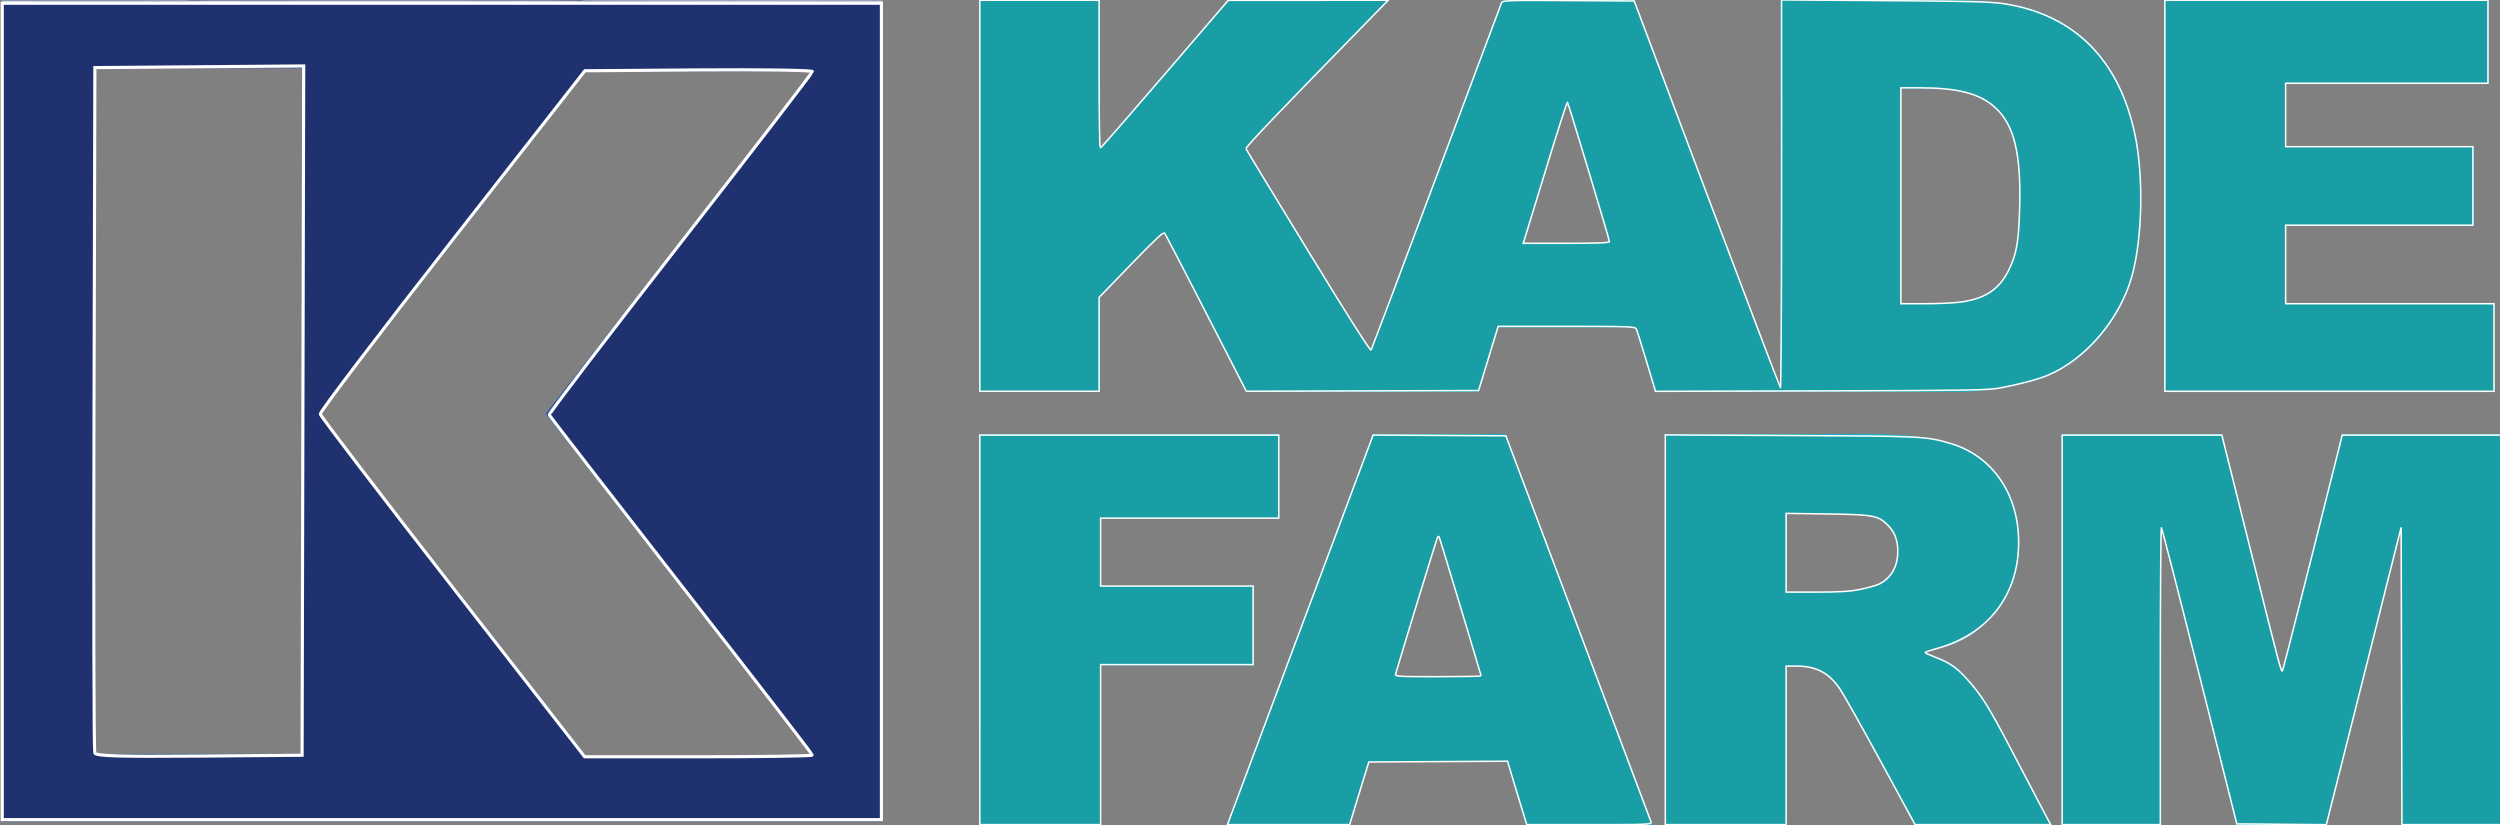 <?xml version="1.0" encoding="utf-8"?>
<svg viewBox="0 0 413.827 136.64" height="136.64" width="413.827" id="svg2" xmlns="http://www.w3.org/2000/svg">
  <rect x="0" y="0" width="413.827" height="136.64" fill="#808080" stroke="none"/>
  <g transform="matrix(1.333,0,0,-1.333,0,136.64)" id="g10">
    <g transform="scale(0.1)" id="g12">
      <path id="path14" style="fill:#2a58a6;fill-opacity:1;fill-rule:nonzero;stroke:none" d="M 2.816,1024.14 V 4.996 H 1096.14 V 1024.14 Z M 376.938,88.852 H 118.91 V 940.289 H 376.938 Z M 1009.09,86.156 H 727.895 L 396.383,511.332 727.895,936.477 H 1009.09 L 677.594,511.332 1009.09,86.156"/>
      <path id="path16" style="fill:#18b2c8;fill-opacity:1;fill-rule:nonzero;stroke:none" d="m 1216.15,1024.69 h 150 V 840.941 l 158.32,183.749 H 1724.9 L 1546.75,841.684 1732.4,538.441 h -185.22 l -102.24,198.672 -78.79,-80.937 V 538.441 h -150 v 486.249"/>
      <path id="path18" style="fill:#18b2c8;fill-opacity:1;fill-rule:nonzero;stroke:none" d="m 2030.91,618.441 h -170.14 l -24.34,-80 h -153.59 l 181.92,486.249 h 165.09 l 182.99,-486.249 h -157.52 z m -31.98,105 -52.96,175.039 -53.27,-175.039 z"/>
      <path id="path20" style="fill:#18b2c8;fill-opacity:1;fill-rule:nonzero;stroke:none" d="m 2210.77,1024.69 h 223.86 c 44.14,0 79.79,-5.98 106.96,-17.91 27.16,-11.952 49.62,-29.081 67.36,-51.425 17.73,-22.343 30.6,-48.32 38.59,-77.949 7.97,-29.629 11.98,-61.015 11.98,-94.179 0,-51.973 -5.94,-92.266 -17.8,-120.899 -11.87,-28.633 -28.34,-52.637 -49.39,-71.973 -21.08,-19.355 -43.69,-32.246 -67.87,-38.652 -33.05,-8.848 -62.99,-13.262 -89.83,-13.262 h -223.86 z m 150,-109.999 v -266.25 h 37.12 c 31.66,0 54.18,3.477 67.56,10.469 13.38,6.973 23.87,19.16 31.45,36.563 7.58,17.382 11.37,45.586 11.37,84.59 0,51.64 -8.48,86.972 -25.43,106.035 -16.96,19.062 -45.04,28.593 -84.28,28.593 h -37.79"/>
      <path id="path22" style="fill:#18b2c8;fill-opacity:1;fill-rule:nonzero;stroke:none" d="m 2687.45,1024.69 h 402.5 V 920.941 H 2838.7 v -77.5 h 233.75 v -98.75 H 2838.7 v -96.25 h 258.75 v -110 h -410 v 486.249"/>
      <path id="path24" style="fill:#18b2c8;fill-opacity:1;fill-rule:nonzero;stroke:none" d="m 1216.15,486.129 h 372.5 v -105 H 1367.4 v -83.75 h 188.75 v -98.75 H 1367.4 V -0.121 H 1216.15 V 486.129"/>
      <path id="path26" style="fill:#18b2c8;fill-opacity:1;fill-rule:nonzero;stroke:none" d="M 1870.94,79.879 H 1700.8 L 1676.46,-0.121 H 1522.87 L 1704.79,486.129 h 165.09 L 2052.87,-0.121 H 1895.35 Z M 1838.96,184.879 1786,359.918 1732.73,184.879 Z"/>
      <path id="path28" style="fill:#18b2c8;fill-opacity:1;fill-rule:nonzero;stroke:none" d="M 2067.8,-0.121 V 486.129 h 251.09 c 46.56,0 82.15,-3.984 106.76,-11.934 24.61,-7.968 44.45,-22.715 59.53,-44.238 15.08,-21.543 22.62,-47.773 22.62,-78.691 0,-26.953 -5.78,-50.215 -17.31,-69.766 -11.54,-19.551 -27.4,-35.391 -47.58,-47.539 -12.87,-7.734 -30.5,-14.141 -52.91,-19.219 17.89,-6.035 30.92,-12.051 39.11,-18.066 5.5,-4.024 13.51,-12.617 24.02,-25.781 10.49,-13.165 17.5,-23.321 21.03,-30.45 L 2547.8,-0.121 H 2377.84 L 2296.92,148.59 c -10.26,19.238 -19.4,31.738 -27.4,37.5 -10.94,7.519 -23.31,11.289 -37.11,11.289 h -13.36 V -0.121 Z M 2219.05,289.879 h 63.59 c 6.88,0 20.18,2.168 39.94,6.543 9.98,1.953 18.15,6.973 24.47,15.039 6.33,8.066 9.5,17.344 9.5,27.832 0,15.469 -5,27.363 -14.98,35.645 -10,8.281 -28.75,12.441 -56.27,12.441 h -66.25 v -97.5"/>
      <path id="path30" style="fill:#18b2c8;fill-opacity:1;fill-rule:nonzero;stroke:none" d="m 2560.22,486.129 h 199.16 l 74.3,-295.664 74.43,295.664 h 198.36 V -0.121 H 2982.72 V 371.09 L 2889.28,-0.121 H 2777.25 L 2683.97,371.09 V -0.121 H 2560.22 V 486.129"/>
    </g>
    <path transform="matrix(0.75,0,0,-0.75,0,102.48)" id="path3735" d="M 0.37,68.087 V 0.502 H 73.154 145.937 V 68.087 135.672 H 73.154 0.37 Z M 50.151,67.95 50.284,10.886 32.995,11.023 15.707,11.16 15.573,67.567 c -0.074,31.024 -0.021,56.703 0.116,57.064 0.196,0.515 3.937,0.627 17.29,0.52 l 17.04,-0.137 z M 134.5,124.987 c 0,-0.158 -9.767,-12.809 -21.705,-28.113 C 100.857,81.57 91.025,68.872 90.946,68.656 90.867,68.44 100.634,55.654 112.651,40.242 124.668,24.83 134.5,12.037 134.5,11.813 c 0,-0.224 -8.472,-0.345 -18.826,-0.27 L 96.847,11.68 74.886,39.753 c -12.079,15.441 -21.913,28.385 -21.854,28.766 0.059,0.381 9.933,13.304 21.942,28.718 l 21.835,28.026 18.846,0.005 c 10.365,0.003 18.846,-0.124 18.846,-0.282 z" style="stroke: rgb(255, 255, 255); stroke-width: 0.52; fill: rgb(31, 50, 111);"/>
    <path transform="matrix(0.75,0,0,-0.75,0,102.48)" id="path3737" d="m 96.373,0.152 c 0,-0.065 0.022,-0.065 24.889,-0.065 24.868,0 24.889,5.654e-5 24.889,0.065 0,0.065 -0.022,0.065 -24.889,0.065 -24.868,0 -24.889,-5.656e-5 -24.889,-0.065 z" style="fill:#ffffff;stroke:#ffffff;stroke-width:0.032"/>
    <path transform="matrix(0.75,0,0,-0.75,0,102.48)" id="path3739" d="m 139.371,0.235 c 0,-0.003 0.318,-0.004 0.946,-0.004 1.207,-6.305e-5 3.619,-0.006 4.38,-0.012 0.979,-0.007 1.345,-0.015 1.431,-0.033 l 0.024,-0.005 v 0.029 0.029 h -3.391 c -2.258,0 -3.391,-0.001 -3.391,-0.004 z" style="fill:#ffffff;stroke:#ffffff;stroke-width:0.004"/>
    <path transform="matrix(0.75,0,0,-0.75,0,102.48)" id="path3741" d="m 146.121,0.116 c -0.046,-0.009 -0.254,-0.019 -0.5,-0.023 -0.031,-5.1424e-4 0.076,-0.001 0.237,-0.002 l 0.294,-8.6039e-4 v 0.016 c 0,0.009 -0.001,0.015 -0.003,0.015 -0.002,-2.5075e-4 -0.014,-0.003 -0.028,-0.005 z" style="fill:#ffffff;stroke:#ffffff;stroke-width:0.004"/>
    <path transform="matrix(0.75,0,0,-0.75,0,102.48)" id="path3743" d="m 145.59,0.096 c 0.004,-9.904e-4 0.009,-9.2527e-4 0.012,1.4474e-4 0.003,0.001 -4.6e-4,0.002 -0.007,0.002 -0.006,-7.961e-5 -0.009,-9.5507e-4 -0.005,-0.002 z" style="fill:#ffffff;stroke:#ffffff;stroke-width:0.004"/>
    <path transform="matrix(0.75,0,0,-0.75,0,102.48)" id="path3745" d="m 145.373,0.091 c -0.106,-0.002 -0.09,-0.002 0.105,-0.003 0.127,-4.9165e-4 0.229,-7.638e-5 0.228,9.2282e-4 -0.003,0.003 -0.2,0.004 -0.333,0.002 z" style="fill:#ffffff;stroke:#ffffff;stroke-width:0.004"/>
    <path transform="matrix(0.75,0,0,-0.75,0,102.48)" id="path3747" d="m 30.18,0.177 c 0,-0.062 0.021,-0.062 33.075,-0.062 29.049,0 33.077,0.006 33.092,0.046 0.014,0.036 0.098,0.048 0.386,0.056 0.203,0.005 -14.689,0.013 -33.092,0.017 -33.442,0.007 -33.461,0.007 -33.461,-0.056 z" style="fill:#ffffff;stroke:#ffffff;stroke-width:0.031"/>
    <path transform="matrix(0.75,0,0,-0.75,0,102.48)" id="path3749" d="m 7.838,0.214 c 4.102,-0.006 10.814,-0.006 14.916,0 4.102,0.006 0.746,0.011 -7.458,0.011 -8.204,0 -11.56,-0.005 -7.458,-0.011 z" style="fill:#ffffff;stroke:#ffffff;stroke-width:0.044"/>
    <path transform="matrix(0.75,0,0,-0.75,0,102.48)" id="path3751" d="M 0.384,0.167 V 0.096 H 11.72 23.056 v 0.044 0.044 l -8.09,1.635e-5 c -4.45,8.93e-6 -8.273,0.003 -8.496,0.007 -0.384,0.007 -0.406,0.008 -0.406,0.028 0,0.02 -0.091,0.02 -2.839,0.02 H 0.384 Z" style="fill:#ffffff;stroke:#ffffff;stroke-width:0.011"/>
    <path transform="matrix(0.75,0,0,-0.75,0,102.48)" id="path3753" d="m 24.52,0.203 c -0.009,-0.014 -0.276,-0.022 -0.731,-0.022 -0.702,0 -0.717,-9.0819e-4 -0.717,-0.044 0,-0.044 0.013,-0.044 4.558,-0.04 2.61,0.003 4.128,0.01 3.552,0.019 -0.553,0.008 -1.009,0.016 -1.014,0.018 -0.004,0.002 -0.003,0.023 0.004,0.048 0.012,0.044 6.78e-4,0.044 -2.813,0.044 -1.86,0 -2.83,-0.008 -2.839,-0.022 z" style="fill:#ffffff;stroke:#ffffff;stroke-width:0.022"/>
    <path transform="matrix(0.75,0,0,-0.75,0,102.48)" id="path3755" d="m 24.648,0.231 c 0.07,-0.004 0.18,-0.004 0.243,9.065e-5 0.063,0.004 0.006,0.008 -0.128,0.008 -0.134,-4.986e-5 -0.186,-0.004 -0.115,-0.008 z" style="fill:#ffffff;stroke:#ffffff;stroke-width:0.022"/>
    <path transform="matrix(0.75,0,0,-0.75,0,102.48)" id="path3759" d="M 162.23,32.378 V 0.003 h 9.875 9.875 V 12.253 c 0,6.737 0.084,12.247 0.188,12.243 0.103,-0.004 4.912,-5.512 10.688,-12.24 l 10.5,-12.233 13.245,-0.01 13.245,-0.01 -2.261,2.313 c -16.169,16.534 -21.384,21.999 -21.273,22.289 0.071,0.185 4.717,7.833 10.324,16.996 6.623,10.823 10.261,16.543 10.382,16.326 0.103,-0.183 4.964,-13.094 10.802,-28.691 5.839,-15.597 10.694,-28.555 10.79,-28.798 0.164,-0.412 0.867,-0.436 11.073,-0.375 L 270.581,0.128 282.593,32.046 c 6.607,17.555 12.096,32.002 12.199,32.104 0.103,0.102 0.188,-14.3 0.188,-32.006 V -0.048 l 17.188,0.118 c 14.505,0.099 17.597,0.184 19.812,0.539 11.466,1.84 18.813,9.176 21.469,21.436 1.502,6.932 1.292,17.404 -0.474,23.691 -1.989,7.078 -7.624,13.713 -13.881,16.344 -1.659,0.697 -4.273,1.402 -7.739,2.086 -2.057,0.406 -4.608,0.451 -29.75,0.52 l -27.5,0.076 -1.482,-4.943 c -0.815,-2.719 -1.578,-5.14 -1.696,-5.38 -0.199,-0.407 -1.002,-0.438 -11.543,-0.438 h -11.329 l -1.619,5.312 -1.619,5.312 -19.23,0.062 -19.23,0.062 -6.625,-12.9 c -3.644,-7.095 -6.739,-13.062 -6.879,-13.26 -0.202,-0.286 -1.346,0.769 -5.562,5.129 l -5.308,5.489 v 7.771 7.771 h -9.875 -9.875 z m 162.399,17.606 c 4.087,-0.569 6.405,-2.114 7.971,-5.313 1.297,-2.651 1.637,-4.594 1.799,-10.293 0.255,-8.919 -0.901,-13.702 -4.001,-16.559 -2.579,-2.377 -6.18,-3.316 -12.723,-3.316 h -2.944 v 17.875 17.875 h 3.982 c 2.19,0 4.853,-0.121 5.917,-0.269 z M 266.48,39.969 c 0,-0.325 -6.741,-22.725 -6.941,-23.063 -0.072,-0.122 -1.671,4.828 -3.552,11 -1.881,6.172 -3.504,11.475 -3.606,11.785 l -0.185,0.562 h 7.142 c 5.166,0 7.142,-0.079 7.142,-0.284 z" style="stroke: rgb(255, 255, 255); stroke-width: 0.25; fill: rgb(25, 158, 165);"/>
    <path transform="matrix(0.75,0,0,-0.75,0,102.48)" id="path3761" d="M 162.23,104.253 V 72.003 h 24.75 24.75 v 6.875 6.875 h -14.75 -14.75 v 5.625 5.625 h 12.625 12.625 v 6.5 6.5 h -12.625 -12.625 v 13.25 13.25 h -10 -10 z" style="stroke: rgb(255, 255, 255); stroke-width: 0.25; fill: rgb(25, 158, 165);"/>
    <path transform="matrix(0.75,0,0,-0.75,0,102.48)" id="path3763" d="m 203.815,134.941 c 0.319,-0.859 5.746,-15.373 12.059,-32.253 l 11.478,-30.69 10.988,0.065 10.988,0.065 11.95,31.75 c 6.572,17.462 12.014,31.947 12.093,32.188 0.135,0.412 -0.463,0.438 -10.219,0.438 h -10.362 l -0.639,-2.062 c -0.351,-1.134 -1.068,-3.496 -1.592,-5.249 l -0.953,-3.187 -11.484,0.062 -11.484,0.062 -0.808,2.625 c -0.444,1.444 -1.16,3.778 -1.59,5.188 l -0.782,2.562 h -10.112 -10.112 z m 41.415,-23.067 c 0,-0.138 -6.663,-22.236 -6.896,-22.87 -0.122,-0.333 -0.16,-0.333 -0.34,0 -0.148,0.273 -5.381,17.341 -6.919,22.562 -0.121,0.409 0.329,0.438 7.013,0.438 3.928,0 7.142,-0.058 7.142,-0.13 z" style="stroke: rgb(255, 255, 255); stroke-width: 0.25; paint-order: fill; fill: rgb(25, 158, 165);"/>
    <path transform="matrix(0.75,0,0,-0.75,0,102.48)" id="path3765" d="M 275.73,104.24 V 71.977 l 20.812,0.101 c 21.943,0.107 22.304,0.124 26.346,1.299 6.96,2.023 11.341,8.35 11.341,16.376 0,8.696 -4.976,15.194 -13.441,17.552 -1.131,0.315 -2.056,0.629 -2.057,0.699 -10e-4,0.07 0.701,0.395 1.561,0.724 2.426,0.927 3.56,1.685 5.218,3.486 2.478,2.691 3.745,4.698 7.496,11.875 1.951,3.734 4.216,8.054 5.033,9.601 l 1.485,2.812 h -11.219 -11.219 l -5.611,-10.312 c -3.086,-5.672 -6.144,-11.111 -6.796,-12.087 -1.811,-2.713 -3.941,-3.851 -7.208,-3.851 h -1.741 v 13.125 13.125 h -10 -10 z m 32.396,-6.712 c 1.249,-0.258 2.642,-0.661 3.097,-0.896 1.932,-0.999 2.997,-2.91 2.997,-5.379 0,-1.904 -0.528,-3.25 -1.737,-4.426 -1.558,-1.516 -2.372,-1.66 -9.939,-1.765 l -6.812,-0.094 v 6.518 6.518 l 5.062,-0.003 c 3.965,-0.003 5.555,-0.105 7.333,-0.472 z" style="stroke: rgb(255, 255, 255); stroke-width: 0.25; fill: rgb(25, 158, 165);"/>
    <path transform="matrix(0.75,0,0,-0.75,0,102.48)" id="path3767" d="M 341.437,104.253 V 72.003 h 13.219 13.219 l 4.417,17.688 c 5.386,21.57 5.423,21.71 5.64,21.28 0.095,-0.189 2.357,-9.033 5.027,-19.655 l 4.854,-19.312 13.188,-4.6e-4 13.188,-4.59e-4 v 32.25 32.25 h -8.249 -8.249 l -0.064,-24.607 -0.064,-24.607 -5.984,23.794 c -3.291,13.087 -6.081,24.161 -6.2,24.61 l -0.216,0.816 -7.406,-0.066 -7.406,-0.066 -6.15,-24.422 c -3.382,-13.432 -6.231,-24.504 -6.331,-24.604 -0.1,-0.1 -0.182,10.918 -0.182,24.485 v 24.667 h -8.125 -8.125 z" style="stroke: rgb(255, 255, 255); stroke-width: 0.25; fill: rgb(25, 158, 165);"/>
    <path transform="matrix(0.75,0,0,-0.75,0,102.48)" id="path3769" d="M 358.437,32.378 V 0.003 h 26.75 26.75 v 6.875 6.875 h -16.75 -16.75 v 5.25 5.25 h 15.5 15.5 v 6.5 6.5 h -15.5 -15.5 v 6.5 6.5 h 17.25 17.25 v 7.25 7.25 h -27.25 -27.25 z" style="stroke: rgb(255, 255, 255); stroke-width: 0.25; fill: rgb(25, 158, 165);"/>
    <path transform="matrix(0.75,0,0,-0.75,0,102.48)" id="path3771" d="m 319.955,107.684 c 0.006,-0.006 0.443,-0.134 0.874,-0.257 0.517,-0.148 0.69,-0.201 1.109,-0.341 1.618,-0.539 3.088,-1.232 4.449,-2.097 0.323,-0.205 0.809,-0.539 1.061,-0.73 0.042,-0.032 0.079,-0.056 0.081,-0.054 0.005,0.005 -0.32,0.248 -0.54,0.405 -0.4,0.284 -0.883,0.601 -1.278,0.837 -1.412,0.845 -3.22,1.561 -5.477,2.169 -0.241,0.065 -0.289,0.077 -0.28,0.068 z" style="fill:#ffffff;stroke:#ffffff;stroke-width:0.008"/>
  </g>
</svg>